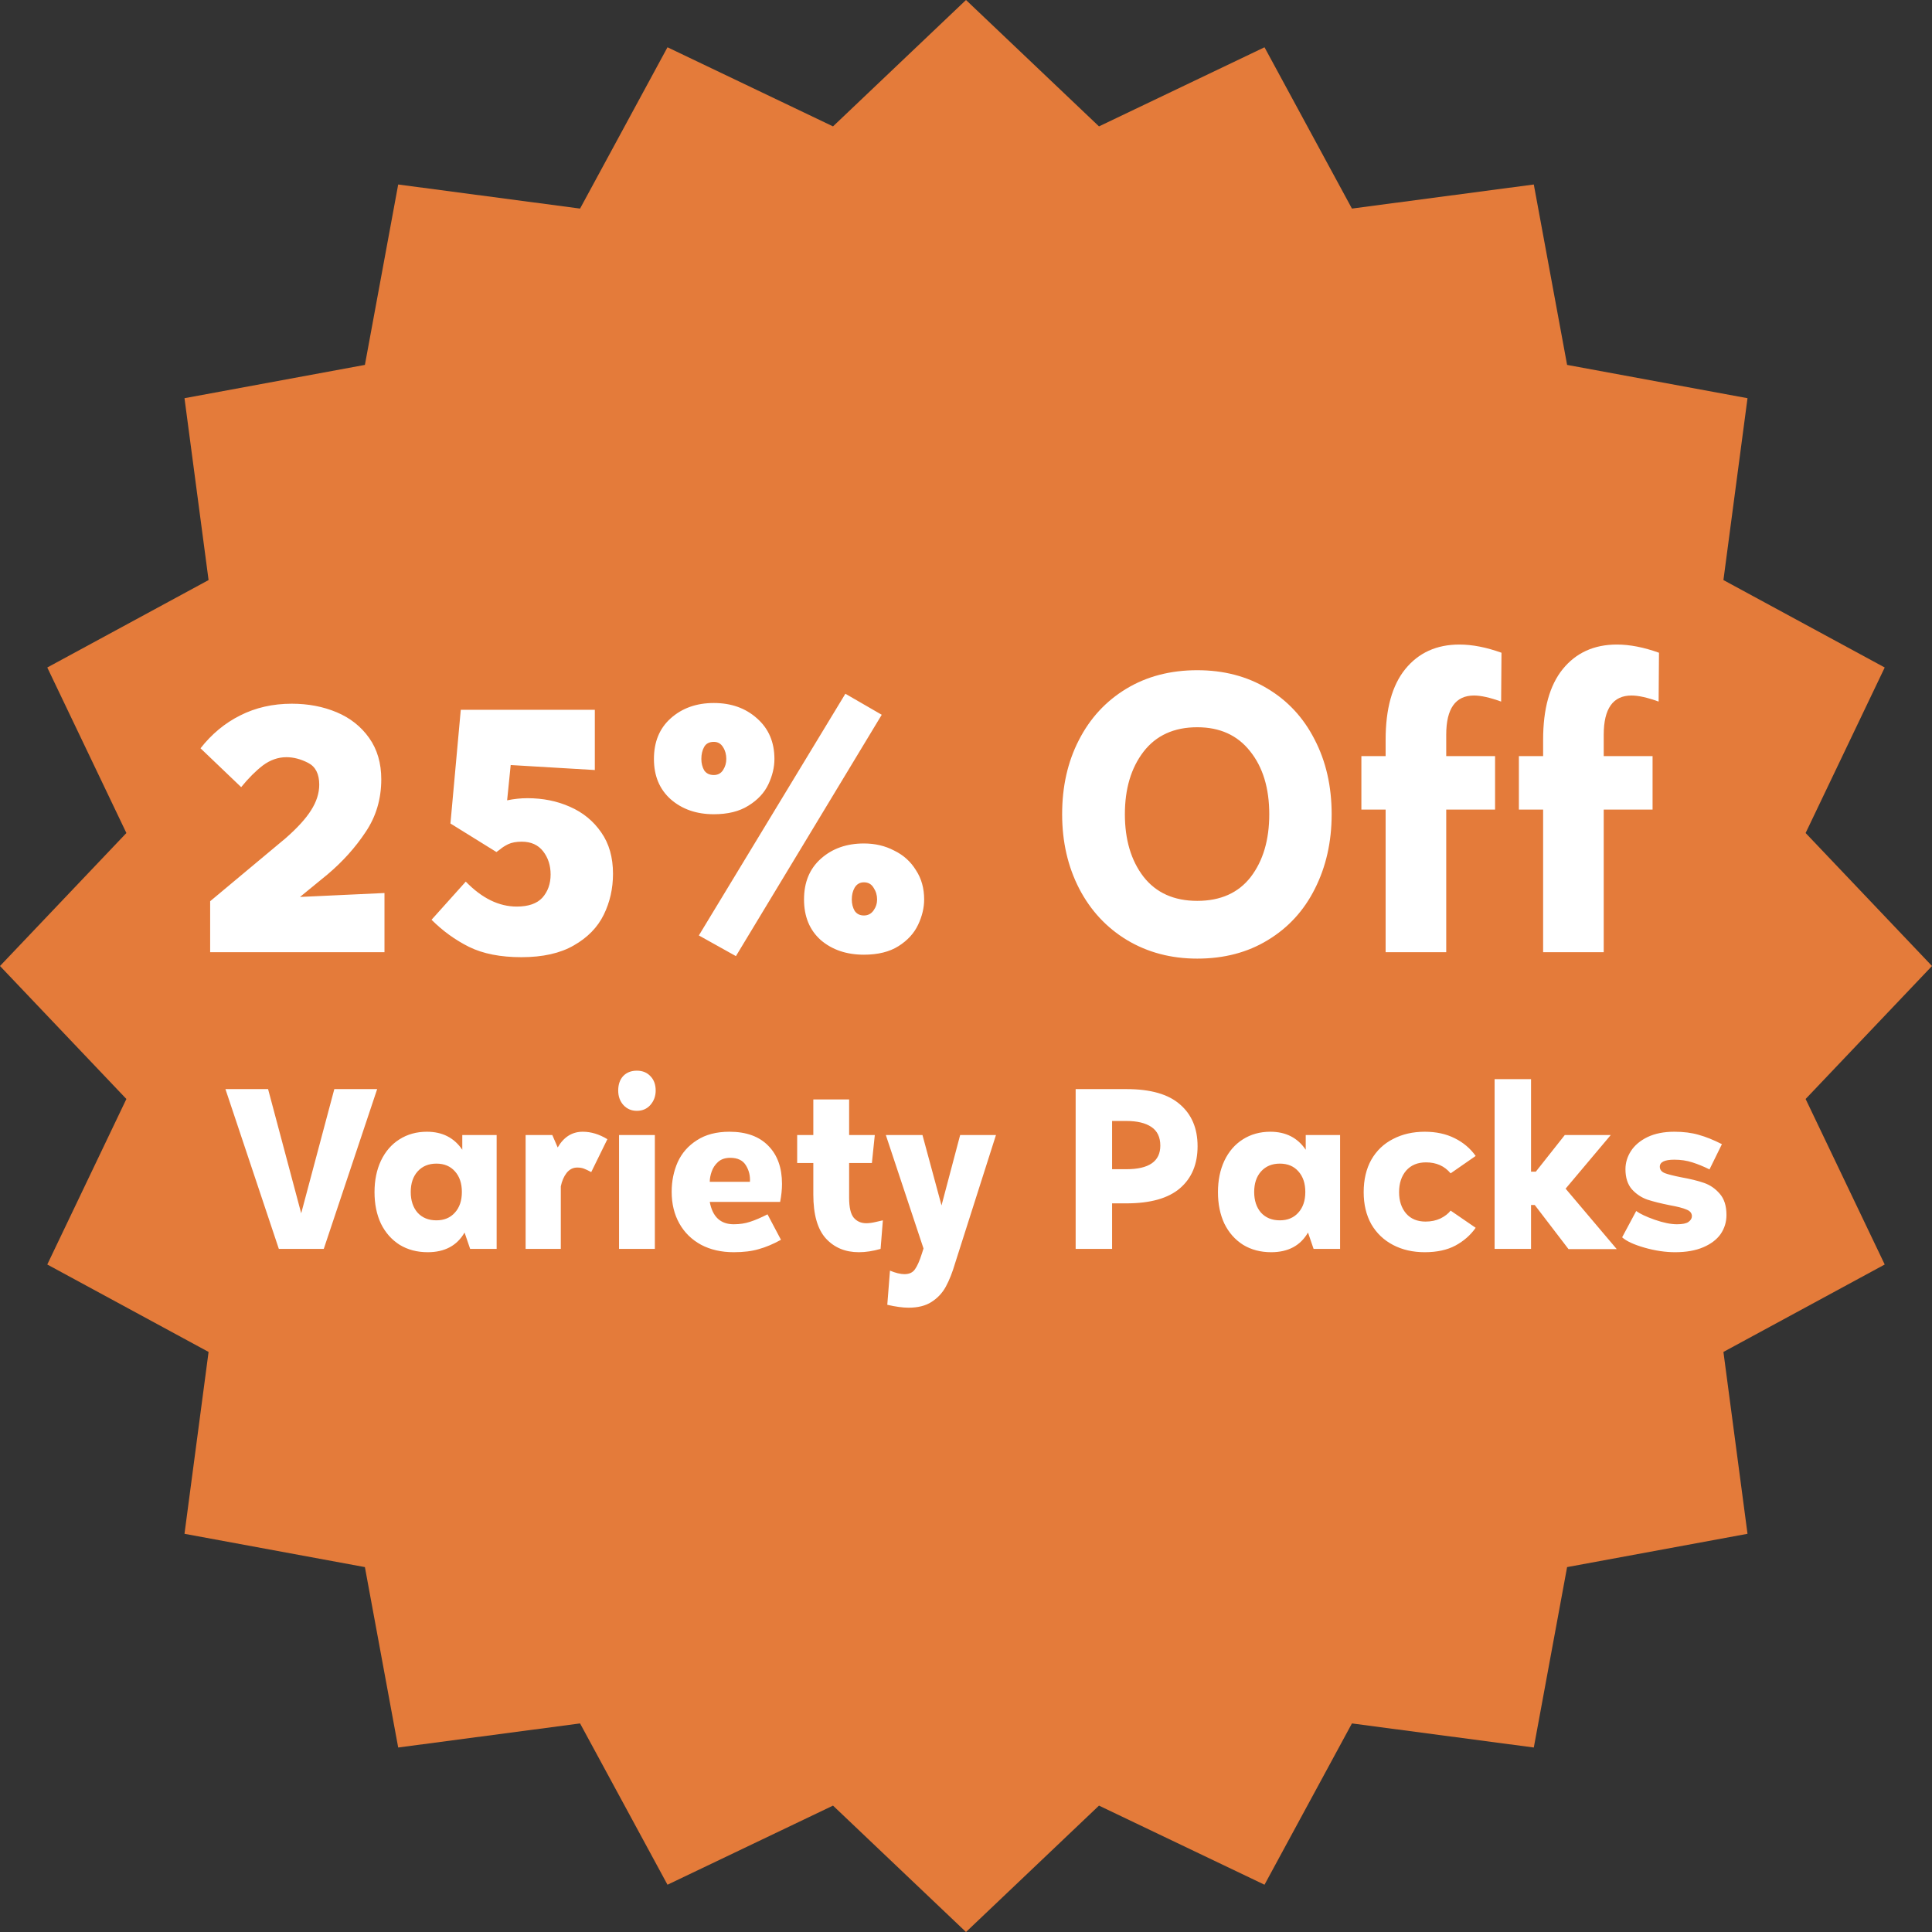 <svg width="280" height="280" viewBox="0 0 280 280" fill="none" xmlns="http://www.w3.org/2000/svg">
<rect x="0" y="0" width="280" height="280" fill="#333333" stroke="none"/>
<path d="M140 0L159.273 18.317L183.262 6.852L195.932 30.228L222.29 26.738L227.116 52.884L253.262 57.71L249.772 84.068L273.148 96.738L261.683 120.727L280 140L261.683 159.273L273.148 183.262L249.772 195.932L253.262 222.29L227.116 227.116L222.29 253.262L195.932 249.772L183.262 273.148L159.273 261.683L140 280L120.727 261.683L96.738 273.148L84.068 249.772L57.71 253.262L52.884 227.116L26.738 222.29L30.228 195.932L6.852 183.262L18.317 159.273L0 140L18.317 120.727L6.852 96.738L30.228 84.068L26.738 57.71L52.884 52.884L57.71 26.738L84.068 30.228L96.738 6.852L120.727 18.317L140 0Z" fill="#E47B3A"/>
<path d="M55.722 129.423V138H30.457V130.612L41.41 121.467C43.098 119.986 44.321 118.642 45.079 117.437C45.871 116.197 46.267 114.957 46.267 113.717C46.267 112.167 45.733 111.116 44.665 110.565C43.598 110.014 42.547 109.738 41.514 109.738C40.308 109.738 39.172 110.134 38.104 110.927C37.07 111.719 36.02 112.769 34.952 114.078L29.062 108.447C30.681 106.38 32.593 104.796 34.797 103.693C37.036 102.557 39.533 101.988 42.289 101.988C44.665 101.988 46.835 102.402 48.799 103.228C50.762 104.055 52.329 105.295 53.5 106.948C54.672 108.602 55.257 110.599 55.257 112.942C55.257 115.801 54.499 118.349 52.984 120.588C51.503 122.827 49.66 124.877 47.455 126.737L43.477 129.992L55.722 129.423ZM76.441 115.68C78.68 115.68 80.73 116.093 82.59 116.92C84.484 117.747 85.999 118.987 87.136 120.64C88.273 122.259 88.841 124.257 88.841 126.633C88.841 128.769 88.393 130.749 87.498 132.575C86.602 134.401 85.156 135.882 83.158 137.018C81.195 138.155 78.663 138.723 75.563 138.723C72.532 138.723 70 138.224 67.968 137.225C65.97 136.226 64.162 134.917 62.543 133.298L67.503 127.77C69.845 130.181 72.308 131.387 74.891 131.387C76.579 131.387 77.819 130.956 78.611 130.095C79.403 129.199 79.799 128.08 79.799 126.737C79.799 125.428 79.438 124.308 78.715 123.378C77.991 122.448 76.958 121.983 75.615 121.983C74.822 121.983 74.168 122.104 73.651 122.345C73.169 122.586 72.79 122.827 72.514 123.068C72.239 123.275 72.049 123.413 71.946 123.482L65.281 119.348L66.779 102.867H86.206V111.598L74.013 110.875L73.496 115.99C74.495 115.783 75.477 115.68 76.441 115.68ZM127.788 103.59L106.656 138.568L101.283 135.572L122.518 100.542L127.788 103.59ZM97.201 104.107C98.855 102.626 100.939 101.885 103.453 101.885C105.968 101.885 108.051 102.626 109.705 104.107C111.393 105.588 112.236 107.551 112.236 109.997C112.236 111.202 111.944 112.425 111.358 113.665C110.773 114.905 109.808 115.938 108.465 116.765C107.156 117.592 105.485 118.005 103.453 118.005C100.939 118.005 98.855 117.282 97.201 115.835C95.583 114.388 94.773 112.442 94.773 109.997C94.773 107.517 95.583 105.553 97.201 104.107ZM104.796 108.292C104.486 107.775 104.039 107.517 103.453 107.517C102.799 107.517 102.334 107.758 102.058 108.24C101.783 108.722 101.645 109.308 101.645 109.997C101.645 110.617 101.783 111.168 102.058 111.65C102.368 112.098 102.833 112.322 103.453 112.322C104.039 112.322 104.486 112.081 104.796 111.598C105.106 111.116 105.261 110.582 105.261 109.997C105.261 109.342 105.106 108.774 104.796 108.292ZM118.953 124.463C120.606 122.982 122.69 122.242 125.205 122.242C126.824 122.242 128.288 122.586 129.596 123.275C130.94 123.929 131.99 124.877 132.748 126.117C133.54 127.322 133.936 128.734 133.936 130.353C133.936 131.559 133.644 132.782 133.058 134.022C132.473 135.262 131.525 136.295 130.216 137.122C128.908 137.948 127.237 138.362 125.205 138.362C122.69 138.362 120.606 137.656 118.953 136.243C117.334 134.797 116.525 132.833 116.525 130.353C116.525 127.873 117.334 125.91 118.953 124.463ZM126.6 128.648C126.29 128.132 125.825 127.873 125.205 127.873C124.619 127.873 124.171 128.132 123.861 128.648C123.586 129.131 123.448 129.699 123.448 130.353C123.448 130.973 123.586 131.524 123.861 132.007C124.171 132.454 124.619 132.678 125.205 132.678C125.79 132.678 126.255 132.437 126.6 131.955C126.944 131.473 127.116 130.939 127.116 130.353C127.116 129.733 126.944 129.165 126.6 128.648ZM163.233 99.818C166.195 98.027 169.623 97.132 173.515 97.132C177.338 97.132 180.714 98.01 183.641 99.767C186.604 101.523 188.894 103.986 190.513 107.155C192.166 110.324 192.993 113.941 192.993 118.005C192.993 122.001 192.184 125.6 190.565 128.803C188.98 131.972 186.707 134.452 183.745 136.243C180.817 138.034 177.407 138.93 173.515 138.93C169.726 138.93 166.333 138.034 163.336 136.243C160.374 134.452 158.066 131.972 156.413 128.803C154.76 125.6 153.933 122.001 153.933 118.005C153.933 113.975 154.743 110.393 156.361 107.258C157.98 104.089 160.271 101.609 163.233 99.818ZM181.161 108.86C179.336 106.552 176.787 105.398 173.515 105.398C170.139 105.398 167.539 106.587 165.713 108.963C163.922 111.306 163.026 114.319 163.026 118.005C163.026 121.691 163.922 124.704 165.713 127.047C167.539 129.389 170.139 130.56 173.515 130.56C176.89 130.56 179.474 129.406 181.265 127.098C183.056 124.756 183.951 121.725 183.951 118.005C183.951 114.216 183.021 111.168 181.161 108.86ZM217.555 101.678C215.936 101.093 214.627 100.8 213.628 100.8C210.942 100.8 209.598 102.694 209.598 106.483V109.583H216.677V117.333H209.598V138H200.815V117.333H197.302V109.583H200.815V107.207C200.815 102.729 201.762 99.319 203.657 96.977C205.586 94.6 208.203 93.412 211.51 93.412C213.37 93.412 215.402 93.808 217.607 94.6L217.555 101.678ZM240.381 101.678C238.762 101.093 237.453 100.8 236.454 100.8C233.768 100.8 232.424 102.694 232.424 106.483V109.583H239.503V117.333H232.424V138H223.641V117.333H220.128V109.583H223.641V107.207C223.641 102.729 224.588 99.319 226.483 96.977C228.412 94.6 231.029 93.412 234.336 93.412C236.196 93.412 238.228 93.808 240.433 94.6L240.381 101.678ZM46.922 181H40.412L32.672 157.84H38.852L43.652 175.84L48.452 157.84H54.662L46.922 181ZM71.978 164.5V181H68.138L67.328 178.63C66.228 180.53 64.448 181.48 61.988 181.48C60.448 181.48 59.088 181.12 57.908 180.4C56.748 179.66 55.848 178.64 55.208 177.34C54.588 176.02 54.278 174.5 54.278 172.78C54.278 171.06 54.588 169.54 55.208 168.22C55.848 166.88 56.738 165.85 57.878 165.13C59.038 164.39 60.368 164.02 61.868 164.02C64.108 164.02 65.818 164.89 66.998 166.63V164.5H71.978ZM63.248 176.86C64.368 176.86 65.258 176.49 65.918 175.75C66.598 175.01 66.938 174.01 66.938 172.75C66.938 171.51 66.608 170.52 65.948 169.78C65.288 169.02 64.388 168.64 63.248 168.64C62.108 168.64 61.198 169.02 60.518 169.78C59.858 170.52 59.528 171.51 59.528 172.75C59.528 173.99 59.858 174.99 60.518 175.75C61.198 176.49 62.108 176.86 63.248 176.86ZM84.456 164.02C85.656 164.02 86.846 164.38 88.026 165.1L85.686 169.87C85.246 169.63 84.886 169.46 84.606 169.36C84.346 169.26 84.026 169.21 83.646 169.21C83.046 169.21 82.536 169.47 82.116 169.99C81.716 170.51 81.436 171.16 81.276 171.94V181H76.176V164.5H80.046L80.826 166.3C81.706 164.78 82.916 164.02 84.456 164.02ZM90.316 155.95C90.816 155.43 91.476 155.17 92.296 155.17C93.116 155.17 93.776 155.44 94.276 155.98C94.776 156.5 95.026 157.19 95.026 158.05C95.026 158.85 94.776 159.54 94.276 160.12C93.776 160.7 93.116 160.99 92.296 160.99C91.516 160.99 90.866 160.71 90.346 160.15C89.846 159.59 89.596 158.89 89.596 158.05C89.596 157.17 89.836 156.47 90.316 155.95ZM94.906 164.5V181H89.716V164.5H94.906ZM98.454 177.31C97.714 175.99 97.344 174.46 97.344 172.72C97.344 171.18 97.634 169.75 98.214 168.43C98.814 167.11 99.744 166.05 101.004 165.25C102.264 164.43 103.834 164.02 105.714 164.02C108.154 164.02 110.034 164.7 111.354 166.06C112.674 167.4 113.334 169.24 113.334 171.58C113.334 172.38 113.244 173.25 113.064 174.19H102.864C103.264 176.35 104.424 177.43 106.344 177.43C107.204 177.43 107.994 177.31 108.714 177.07C109.454 176.83 110.294 176.47 111.234 175.99L113.184 179.68C112.064 180.3 110.994 180.75 109.974 181.03C108.974 181.33 107.764 181.48 106.344 181.48C104.544 181.48 102.964 181.12 101.604 180.4C100.244 179.66 99.194 178.63 98.454 177.31ZM103.134 169.81C102.954 170.33 102.864 170.82 102.864 171.28H108.684C108.744 170.42 108.554 169.63 108.114 168.91C107.674 168.17 106.914 167.8 105.834 167.8C105.094 167.8 104.504 168 104.064 168.4C103.624 168.8 103.314 169.27 103.134 169.81ZM123.062 173.59C123.062 174.97 123.282 175.93 123.722 176.47C124.182 177.01 124.792 177.28 125.552 177.28C125.952 177.28 126.402 177.22 126.902 177.1C127.422 176.98 127.772 176.9 127.952 176.86L127.622 181C126.502 181.32 125.452 181.48 124.472 181.48C122.512 181.48 120.922 180.82 119.702 179.5C118.482 178.16 117.872 176.03 117.872 173.11V168.55H115.532V164.5H117.872V159.34H123.062V164.5H126.782L126.362 168.55H123.062V173.59ZM144.342 164.5L138.432 183.04C138.032 184.4 137.582 185.54 137.082 186.46C136.582 187.38 135.892 188.12 135.012 188.68C134.152 189.24 133.042 189.52 131.682 189.52C130.842 189.52 129.812 189.38 128.592 189.1L128.982 184.15C129.802 184.49 130.502 184.66 131.082 184.66C131.782 184.66 132.292 184.42 132.612 183.94C132.952 183.46 133.282 182.71 133.602 181.69L133.842 180.94L128.382 164.5H133.692L136.452 174.7L139.152 164.5H144.342ZM163.242 157.84C166.742 157.84 169.332 158.58 171.012 160.06C172.712 161.52 173.562 163.54 173.562 166.12C173.562 168.72 172.712 170.75 171.012 172.21C169.312 173.67 166.722 174.4 163.242 174.4H161.172V181H155.892V157.84H163.242ZM163.242 169.45C166.522 169.45 168.162 168.31 168.162 166.03C168.162 164.81 167.732 163.91 166.872 163.33C166.012 162.75 164.802 162.46 163.242 162.46H161.172V169.45H163.242ZM194.216 164.5V181H190.376L189.566 178.63C188.466 180.53 186.686 181.48 184.226 181.48C182.686 181.48 181.326 181.12 180.146 180.4C178.986 179.66 178.086 178.64 177.446 177.34C176.826 176.02 176.516 174.5 176.516 172.78C176.516 171.06 176.826 169.54 177.446 168.22C178.086 166.88 178.976 165.85 180.116 165.13C181.276 164.39 182.606 164.02 184.106 164.02C186.346 164.02 188.056 164.89 189.236 166.63V164.5H194.216ZM185.486 176.86C186.606 176.86 187.496 176.49 188.156 175.75C188.836 175.01 189.176 174.01 189.176 172.75C189.176 171.51 188.846 170.52 188.186 169.78C187.526 169.02 186.626 168.64 185.486 168.64C184.346 168.64 183.436 169.02 182.756 169.78C182.096 170.52 181.766 171.51 181.766 172.75C181.766 173.99 182.096 174.99 182.756 175.75C183.436 176.49 184.346 176.86 185.486 176.86ZM198.745 177.43C198.005 176.11 197.635 174.56 197.635 172.78C197.635 170.96 198.005 169.39 198.745 168.07C199.505 166.75 200.555 165.75 201.895 165.07C203.235 164.37 204.765 164.02 206.485 164.02C208.125 164.02 209.565 164.33 210.805 164.95C212.065 165.57 213.085 166.43 213.865 167.53L210.235 170.05C209.355 168.99 208.165 168.46 206.665 168.46C205.445 168.46 204.485 168.86 203.785 169.66C203.105 170.46 202.765 171.5 202.765 172.78C202.765 174.04 203.105 175.07 203.785 175.87C204.465 176.65 205.405 177.04 206.605 177.04C207.405 177.04 208.125 176.89 208.765 176.59C209.405 176.27 209.895 175.89 210.235 175.45L213.865 177.94C213.125 179 212.145 179.86 210.925 180.52C209.725 181.16 208.245 181.48 206.485 181.48C204.765 181.48 203.235 181.13 201.895 180.43C200.555 179.73 199.505 178.73 198.745 177.43ZM222.43 174.64H221.89V181H216.61V156.4H221.89V169.81H222.58L226.78 164.5H233.44L226.9 172.27L234.31 181.03H227.32L222.43 174.64ZM246.852 180.76C245.733 181.24 244.373 181.48 242.772 181.48C241.353 181.48 239.873 181.26 238.333 180.82C236.793 180.38 235.712 179.88 235.092 179.32L237.132 175.51C237.673 175.91 238.563 176.33 239.803 176.77C241.062 177.21 242.143 177.43 243.043 177.43C243.823 177.43 244.373 177.32 244.692 177.1C245.033 176.86 245.203 176.58 245.203 176.26C245.203 175.82 244.943 175.5 244.423 175.3C243.923 175.08 243.113 174.87 241.993 174.67C240.692 174.41 239.612 174.14 238.753 173.86C237.892 173.56 237.142 173.06 236.503 172.36C235.883 171.64 235.573 170.67 235.573 169.45C235.573 168.53 235.833 167.66 236.353 166.84C236.892 166 237.692 165.32 238.753 164.8C239.833 164.28 241.133 164.02 242.653 164.02C243.992 164.02 245.173 164.17 246.193 164.47C247.213 164.75 248.333 165.2 249.553 165.82L247.753 169.48C246.913 169.06 246.083 168.72 245.263 168.46C244.463 168.2 243.593 168.07 242.653 168.07C241.252 168.07 240.552 168.41 240.552 169.09C240.552 169.51 240.793 169.82 241.273 170.02C241.753 170.2 242.543 170.4 243.643 170.62C244.983 170.86 246.083 171.13 246.943 171.43C247.823 171.73 248.583 172.25 249.223 172.99C249.883 173.73 250.212 174.76 250.212 176.08C250.212 177.1 249.933 178.02 249.373 178.84C248.813 179.64 247.973 180.28 246.852 180.76Z" fill="white"/>
</svg>
